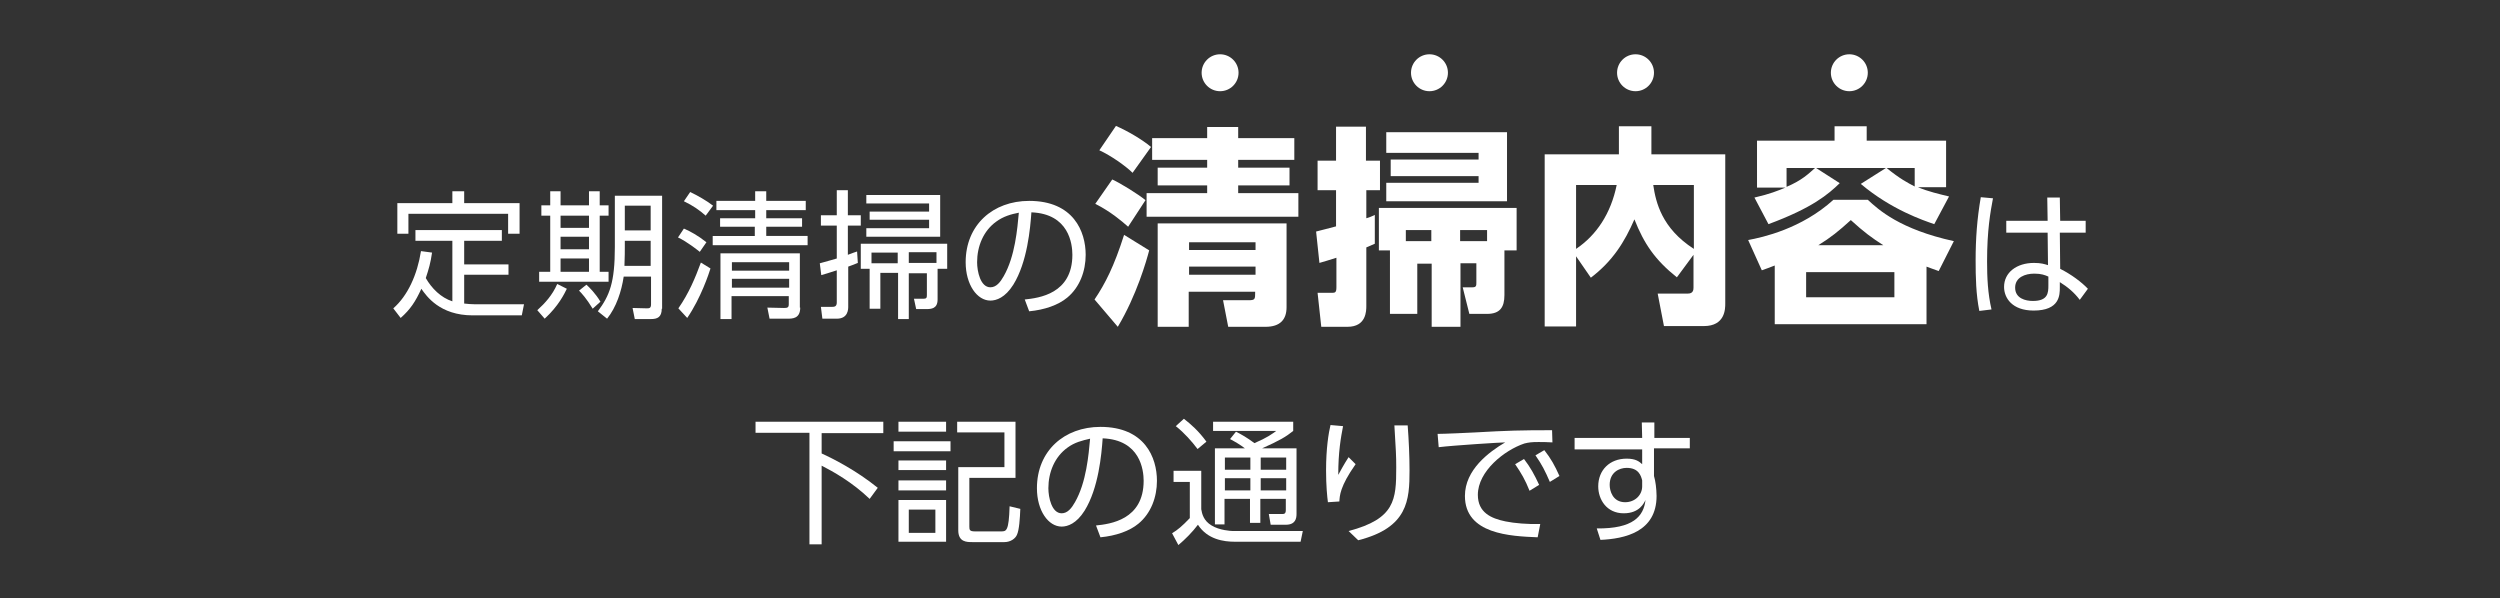 <?xml version="1.0" encoding="utf-8"?>
<!-- Generator: Adobe Illustrator 21.1.0, SVG Export Plug-In . SVG Version: 6.00 Build 0)  -->
<svg version="1.1" id="レイヤー_1" xmlns="http://www.w3.org/2000/svg" xmlns:xlink="http://www.w3.org/1999/xlink" x="0px"
	 y="0px" viewBox="0 0 677 162" style="enable-background:new 0 0 677 162;" xml:space="preserve">
<rect x="0" y="0" width="677" height="162" fill="#333333" stroke="none"/>
<style type="text/css">
	.st0{fill:#FFFFFF;}
</style>
<g>
	<path class="st0" d="M122.6,65.2h-10.1v-2.9h23.4v2.9h-10.2v6.4h12v2.8h-12v7.8c0.9,0.1,2,0.2,3,0.2h13.2l-0.6,3h-13.3
		c-8.9,0-12.5-5.2-13.9-7.2c-1.6,3.5-3,5.6-5.6,7.9l-2-2.6c3.9-3.4,6.5-9.1,7.5-15.5l3,0.4c-0.4,2.8-0.9,4.5-1.7,6.9
		c1.6,2.8,4.1,5.3,7.2,6.3V65.2z M125.7,51.7V55h15v8.3h-3.1v-5.4h-27v5.4h-3V55h14.9v-3.2H125.7z"/>
	<path class="st0" d="M145.5,84c2.1-1.9,4.1-4.1,5.4-7.1l2.6,1.3c-0.7,1.4-2.2,4.6-6,8.1L145.5,84z M151.8,51.8v3.8h7.7v-3.8h2.9
		v3.8h2.4v2.8h-2.4v15.2h2.4v2.7H146v-2.7h3V58.4h-2.4v-2.8h2.4v-3.8H151.8z M159.5,58.4h-7.7v3.3h7.7V58.4z M159.5,64.1h-7.7v3.4
		h7.7V64.1z M159.5,70h-7.7v3.6h7.7V70z M160.5,83.6c-1.7-2.8-3-4.2-3.7-4.9l2-1.6c0.7,0.6,2.5,2.4,3.8,4.6L160.5,83.6z M179.2,83.6
		c0,2.3-1.2,2.8-2.9,2.8h-4.4l-0.6-3l3.9,0.1c0.7,0,1.1-0.1,1.1-1.1v-7.5h-7.4c-0.6,4-2,8.3-4.5,11.4l-2.5-2
		c3.2-4.3,4.6-7.8,4.6-17.4V53h12.8V83.6z M176.2,65.2h-7v1.6c0,1.3,0,2.5-0.1,5.2h7.1V65.2z M176.2,55.7h-7v6.7h7V55.7z"/>
	<path class="st0" d="M189.5,68.2c-0.5-0.4-3.5-2.8-5.9-3.9l1.6-2.4c1.8,0.8,3.7,1.8,6.1,3.7L189.5,68.2z M183.7,83.5
		c2.8-4,4.6-8.3,6.1-12.4l2.6,1.6c-0.4,1.3-2.6,8-6.3,13.4L183.7,83.5z M191.1,58.4c-1.7-1.5-3.4-2.7-5.9-3.9l1.7-2.5
		c1.9,0.9,4.4,2.3,6.2,3.7L191.1,58.4z M207.5,59.1h9.7v2.3h-9.7v2.5h11.2v2.5H193v-2.5h11.4v-2.5H195v-2.3h9.5v-2.2H194v-2.5h10.5
		v-2.6h3v2.6h10.7v2.5h-10.7V59.1z M216.7,83.3c0,3-2.1,3-3.5,3h-4.8l-0.6-3l4.5,0.1c0.9,0,1.3-0.1,1.3-1v-2.2h-15.5v6.2h-3V68.6
		h21.5V83.3z M213.7,71h-15.5v2.3h15.5V71z M213.7,75.5h-15.5v2.4h15.5V75.5z"/>
	<path class="st0" d="M232.3,71.2c-1.2,0.5-1.8,0.7-2.6,1V83c0,0.7,0,3.3-3.1,3.3h-3.9l-0.4-3.2l3,0c0.7,0,1.3-0.1,1.3-1.2v-8.7
		c-2.4,0.8-3.2,1-4.2,1.3l-0.4-3.2c2.1-0.6,3.3-0.9,4.6-1.3v-8.9h-4.3v-2.8h4.3v-6.8h3v6.8h3.5v2.8h-3.5v7.9
		c1.5-0.6,1.7-0.6,2.5-0.9L232.3,71.2z M233.1,72.8V66h23.4v6.8h-2.6v8.3c0,2.5-1.7,2.6-3.1,2.6h-2.7l-0.6-2.8l2.6,0
		c0.8,0,0.9-0.3,0.9-1v-5.9h-4.9v12.4h-2.9V73.9h-4.8v9.7h-2.9V72.8H233.1z M254.6,64.1h-20v-2.3h17v-2.3h-16.1v-2.2h16.1v-2.2h-17
		v-2.3h20V64.1z M236,71.3h7.1v-2.9H236V71.3z M246.1,68.3v2.9h7.5v-2.9H246.1z"/>
	<path class="st0" d="M277.5,81.1c3.8-0.4,12.9-1.5,12.9-12.1c0-2.9-0.9-11.1-11.1-11.5c-0.3,4.3-1.1,13.5-4.9,19.6
		c-2.2,3.5-4.6,4.3-6.2,4.3c-3.6,0-6.7-4.3-6.7-10.4c0-10.1,7.4-16.6,17.2-16.6c12,0,15.3,8.3,15.3,14.6c0,4.4-1.6,8.8-5,11.6
		c-2.4,2-6.1,3.3-10.3,3.7L277.5,81.1z M269.8,60c-3.5,2.5-5.2,6.7-5.2,11c0,2.5,0.9,6.8,3.6,6.8c1.6,0,2.7-1.4,3.6-3
		c3.1-5.4,3.7-12.9,4.1-17.2C273.8,58,271.7,58.6,269.8,60z"/>
	<path class="st0" d="M311.2,67.8c-0.7,2.7-3.4,12.2-8.5,20.7l-6.3-7.4c2.9-4.3,5.3-9,8-17.5L311.2,67.8z M301.2,48.6
		c2.2,1,6.9,3.9,9,5.6l-4.7,7.2c-1.6-1.4-4.7-4.1-8.9-6.2L301.2,48.6z M302.2,34.1c3,1.3,7,3.6,9.5,5.7l-5,7c-1.8-1.8-5.9-4.7-9-6.1
		L302.2,34.1z M326.9,34.4h8.4v3h15.2v5.9h-15.2v2.1h13.9v4.8h-13.9v2.1h16.3v6.4h-41.1v-6.4h16.4v-2.1h-13.4v-4.8h13.4v-2.1h-14.9
		v-5.9h14.9V34.4z M348.4,60.5v22.7c0,3.3-1.7,5.3-5.7,5.3h-10.1l-1.4-7.2h6.8c1.9,0,1.9-0.2,1.9-2.3h-18v9.5h-8.4v-28H348.4z
		 M322,65.6v2.1h18v-2.1H322z M322,72.2v2.2h18v-2.2H322z"/>
	<path class="st0" d="M356.4,62.7c0.9-0.2,4.2-1.1,5.4-1.4v-9.8h-5v-8h5v-9.2h8.1v9.2h3.8v8H370v7.6c1.1-0.3,1.4-0.5,2.3-0.9V66
		c-0.7,0.3-1.1,0.5-2.3,1v15.8c0,1.4,0,5.7-5.1,5.7h-7.1l-1-9.2h3.7c1,0,1.4,0,1.4-1.5v-8c-2.2,0.7-3.2,1-4.6,1.4L356.4,62.7z
		 M407.4,67.8v12.1c0,3.3-1.2,5.1-4.7,5.1h-4.8l-1.8-7.2h2.7c1,0,1-0.5,1-1.3v-5.2h-4.3v17.2h-7.8V71.4h-3.9V85h-7.4V67.8h-3V56.3
		h37.3v11.5H407.4z M408.1,35.8v18.7h-32.7v-5h25v-1.8h-23.8v-4.5h23.8v-1.8h-25v-5.6H408.1z M380.7,62.3v3h6.9v-3H380.7z
		 M402.7,62.3h-7.3v3h7.3V62.3z"/>
	<path class="st0" d="M426.8,69.4v19h-8.5V41.8h20.1v-7.6h8.8v7.6h20v40.4c0,1.4,0,6.1-5.8,6.1h-10.8l-1.7-8.8h8.2
		c1.4,0,1.5-1,1.5-1.6v-8.9l-4.5,6.1c-5.9-4.7-8.9-9.1-11.5-15.7c-2.7,6.2-5.9,11.3-11.8,15.8L426.8,69.4z M426.8,50.1v17.3
		c5.5-3.7,9.4-9.5,11-17.3H426.8z M458.7,50.1h-11c0.7,4.7,2.3,11.7,11,17.3V50.1z"/>
	<path class="st0" d="M521.7,87.8h-41.1V71.9c-1.8,0.7-2.1,0.8-3.5,1.3l-3.7-8.2c3.8-0.7,14.4-3,23.1-10.9h9.3
		c2.9,2.7,8.7,8,23.3,11.2l-4.1,8.1c-1.9-0.7-2.3-0.8-3.3-1.2V87.8z M523.8,60.7c-2.9-1-11.6-3.9-19.9-10.9l6.8-4.3h-18.9l6.4,4.1
		c-3.1,3-7.4,6.7-19.3,11.1l-3.8-7.2c4.3-1,6.2-1.8,8.4-2.7h-7.7V38.1h21v-3.9h8.7v3.9h21.5v12.6h-7.6c2.5,1.1,5.9,1.9,8.4,2.5
		L523.8,60.7z M483.8,50.6c4.2-1.8,5.9-3.5,7.7-5.1h-7.7V50.6z M513,73.7h-23.9v6.8H513V73.7z M510,66.4c-3-1.9-5.3-3.6-8.8-6.8
		c-3.3,3-5.4,4.7-8.8,6.8H510z M510.9,45.5c3.7,3,5.7,4,7.6,5v-5H510.9z"/>
	<path class="st0" d="M539.7,53.7c-0.7,3.7-1.6,8.7-1.6,17.1c0,4.4,0.2,8.7,1.2,13l-3.3,0.4c-0.9-4.5-1-9.1-1-13.7
		c0-5.9,0.4-11.3,1.4-17.1L539.7,53.7z M564.8,59.8V63h-7l0.1,9.8c3,1.5,5.8,3.6,7.5,5.4l-2.2,3c-1.5-2-3.3-3.5-5.4-4.8v1.4
		c0,2.1,0,6.3-7.1,6.3c-5.8,0-8-3.4-8-6.4c0-3.9,3.4-6.5,8.1-6.5c1.9,0,2.8,0.3,3.8,0.6l-0.1-8.8h-11.2v-3.2h11.2l-0.1-6.3h3.4
		l0.1,6.3H564.8z M554.7,74.9c-0.9-0.4-1.9-0.8-3.8-0.8c-2.5,0-5.2,1-5.2,3.8c0,2.9,2.8,3.6,4.8,3.6c4.1,0,4.2-2.2,4.2-4.2V74.9z"/>
</g>
<circle class="st0" cx="330.4" cy="19.7" r="5"/>
<circle class="st0" cx="387.1" cy="19.7" r="5"/>
<circle class="st0" cx="442.9" cy="19.7" r="5"/>
<circle class="st0" cx="500.8" cy="19.7" r="5"/>
<g>
	<path class="st0" d="M239.2,114.3v3h-16.7v5.5c3.1,1.4,9.4,4.6,15.2,9.3l-2.2,3c-4.8-4.6-9.9-7.4-13-9v21.3h-3.3v-30.2h-14.6v-3
		H239.2z"/>
	<path class="st0" d="M257.4,119.5v2.7H242v-2.7H257.4z M256.2,114.2v2.7h-12.9v-2.7H256.2z M256.2,124.7v2.6h-12.9v-2.6H256.2z
		 M256.2,130.1v2.7h-12.9v-2.7H256.2z M256.2,135.4v11.3h-12.9v-11.3H256.2z M253.3,138h-7.2v6.3h7.2V138z M275,129.4h-12.5v13.2
		c0,0.9,0.1,1.3,1.5,1.3h7.1c1.4,0,2.1,0,2.3-6.8l2.9,0.7c-0.1,2.6-0.3,5.7-0.9,7c-0.4,1-1.7,2-3.4,2h-8.7c-1.5,0-3.8,0-3.8-3.2
		v-17.1H272v-9.4h-12.8v-2.9H275V129.4z"/>
	<path class="st0" d="M296.8,142.3c3.8-0.4,12.9-1.5,12.9-12.1c0-2.9-0.9-11.1-11.1-11.5c-0.3,4.3-1.1,13.5-4.9,19.6
		c-2.2,3.5-4.6,4.3-6.2,4.3c-3.6,0-6.7-4.3-6.7-10.4c0-10.1,7.4-16.6,17.2-16.6c12,0,15.3,8.3,15.3,14.6c0,4.4-1.6,8.8-5,11.6
		c-2.4,2-6.1,3.3-10.3,3.7L296.8,142.3z M289.1,121.2c-3.5,2.5-5.2,6.7-5.2,11c0,2.5,0.9,6.8,3.6,6.8c1.6,0,2.7-1.4,3.6-3
		c3.1-5.4,3.7-12.9,4.1-17.2C293,119.3,291,119.8,289.1,121.2z"/>
	<path class="st0" d="M325.3,127.5v10.4c0.2,1.2,0.6,3.1,2.8,4.4c2.1,1.3,5.2,1.5,5.8,1.5h18.9l-0.6,2.9h-17.8c-3,0-7.4-0.6-10-4.6
		c-1.5,2-3.6,4.1-5.3,5.5l-1.7-3.2c1.5-0.9,2.7-1.9,4.8-4.1v-9.8h-4.4v-3H325.3z M324.3,121.6c-1.5-2-3.6-4.4-5.9-6.2l2.2-2
		c1.9,1.5,3.9,3.2,6.1,6.2L324.3,121.6z M351.1,121.4v17.8c0,1.2-0.3,2.9-2.9,2.9h-4.1l-0.5-2.9l3.6,0c0.6,0,1-0.1,1-1.1v-3h-6.9
		v6.5h-2.8v-6.5h-6.9v6.9H329v-20.6h8.1c-1.3-1-2.5-1.7-4-2.5l1.6-2c1.4,0.7,3,1.6,5,3.1c3.5-1.5,4.8-2.5,5.9-3.3h-17.1v-2.5h21.7
		v2.5c-2,1.6-3.7,2.6-8.4,4.7H351.1z M338.6,123.9h-6.9v3.3h6.9V123.9z M338.6,129.5h-6.9v3.3h6.9V129.5z M348.3,123.9h-6.9v3.3h6.9
		V123.9z M348.3,129.5h-6.9v3.3h6.9V129.5z"/>
	<path class="st0" d="M363.7,115.4c-0.6,3.1-1.3,7-1.3,13.2c0.5-0.9,1.5-2.8,2.8-4.8l1.9,1.9c-4.3,6.1-4.3,8.6-4.4,10.1l-3.1,0.2
		c-0.2-1.5-0.5-4.5-0.5-8.6c0-6.1,0.7-10.2,1.2-12.3L363.7,115.4z M381.2,115.2c0.3,4,0.5,8.2,0.5,12.2c0,8-0.4,15.5-13.9,18.9
		l-2.6-2.5c12.6-3.3,12.9-8.5,12.9-17.2c0-3.5-0.1-4.5-0.5-11.4H381.2z"/>
	<path class="st0" d="M420.4,119.8c-1.6-0.1-2.8-0.1-3.8-0.1c-1.8,0-2.6,0.1-3.8,0.4c-5.4,1.8-12.6,7.5-12.6,13.9
		c0,4.8,3.6,6.4,7.5,7.2c2.4,0.5,6.1,0.8,9.4,0.7l-0.7,3.6c-7.3-0.3-19.7-0.8-19.7-11.2c0-7.1,6.5-11.9,10.9-14.5
		c-1.1,0-13.9,0.8-18,1.3l-0.3-3.6c1.8,0,8.3-0.3,10.2-0.4c8.8-0.5,12.3-0.6,20.8-0.6L420.4,119.8z M412.7,124.3
		c1.7,2.2,2.8,4.2,4.1,7l-2.6,1.6c-1.2-3-2.2-4.7-3.9-7.2L412.7,124.3z M418.2,121.9c1.8,2.3,2.8,4.1,4.1,7l-2.6,1.6
		c-1.3-3-2.1-4.6-3.9-7.2L418.2,121.9z"/>
	<path class="st0" d="M457.6,118.3v3.1h-9.7v7.5c0.2,0.7,0.4,1.6,0.5,2.5c0.1,0.9,0.2,1.9,0.2,2.9c0,9.8-8.7,11.6-15.2,11.9l-1-3.1
		c9.9,0.1,12.7-3.3,13.2-7.7c-0.4,0.8-1.6,3.6-5.9,3.6c-4.6,0-6.9-3.7-6.9-7.3c0-4.4,3.1-7.5,7.7-7.5c2.5,0,3.4,0.8,4.2,1.5l0-4
		h-18.3v-3.1h18.3l-0.1-4.2h3.4v4.2H457.6z M444.7,130.1c-0.3-1.2-0.9-3.4-4.2-3.4c-2,0-4.6,1.2-4.6,4.6c0,1.6,0.8,4.7,4.2,4.7
		c2.6,0,4.6-1.9,4.6-4.3V130.1z"/>
</g>
</svg>
